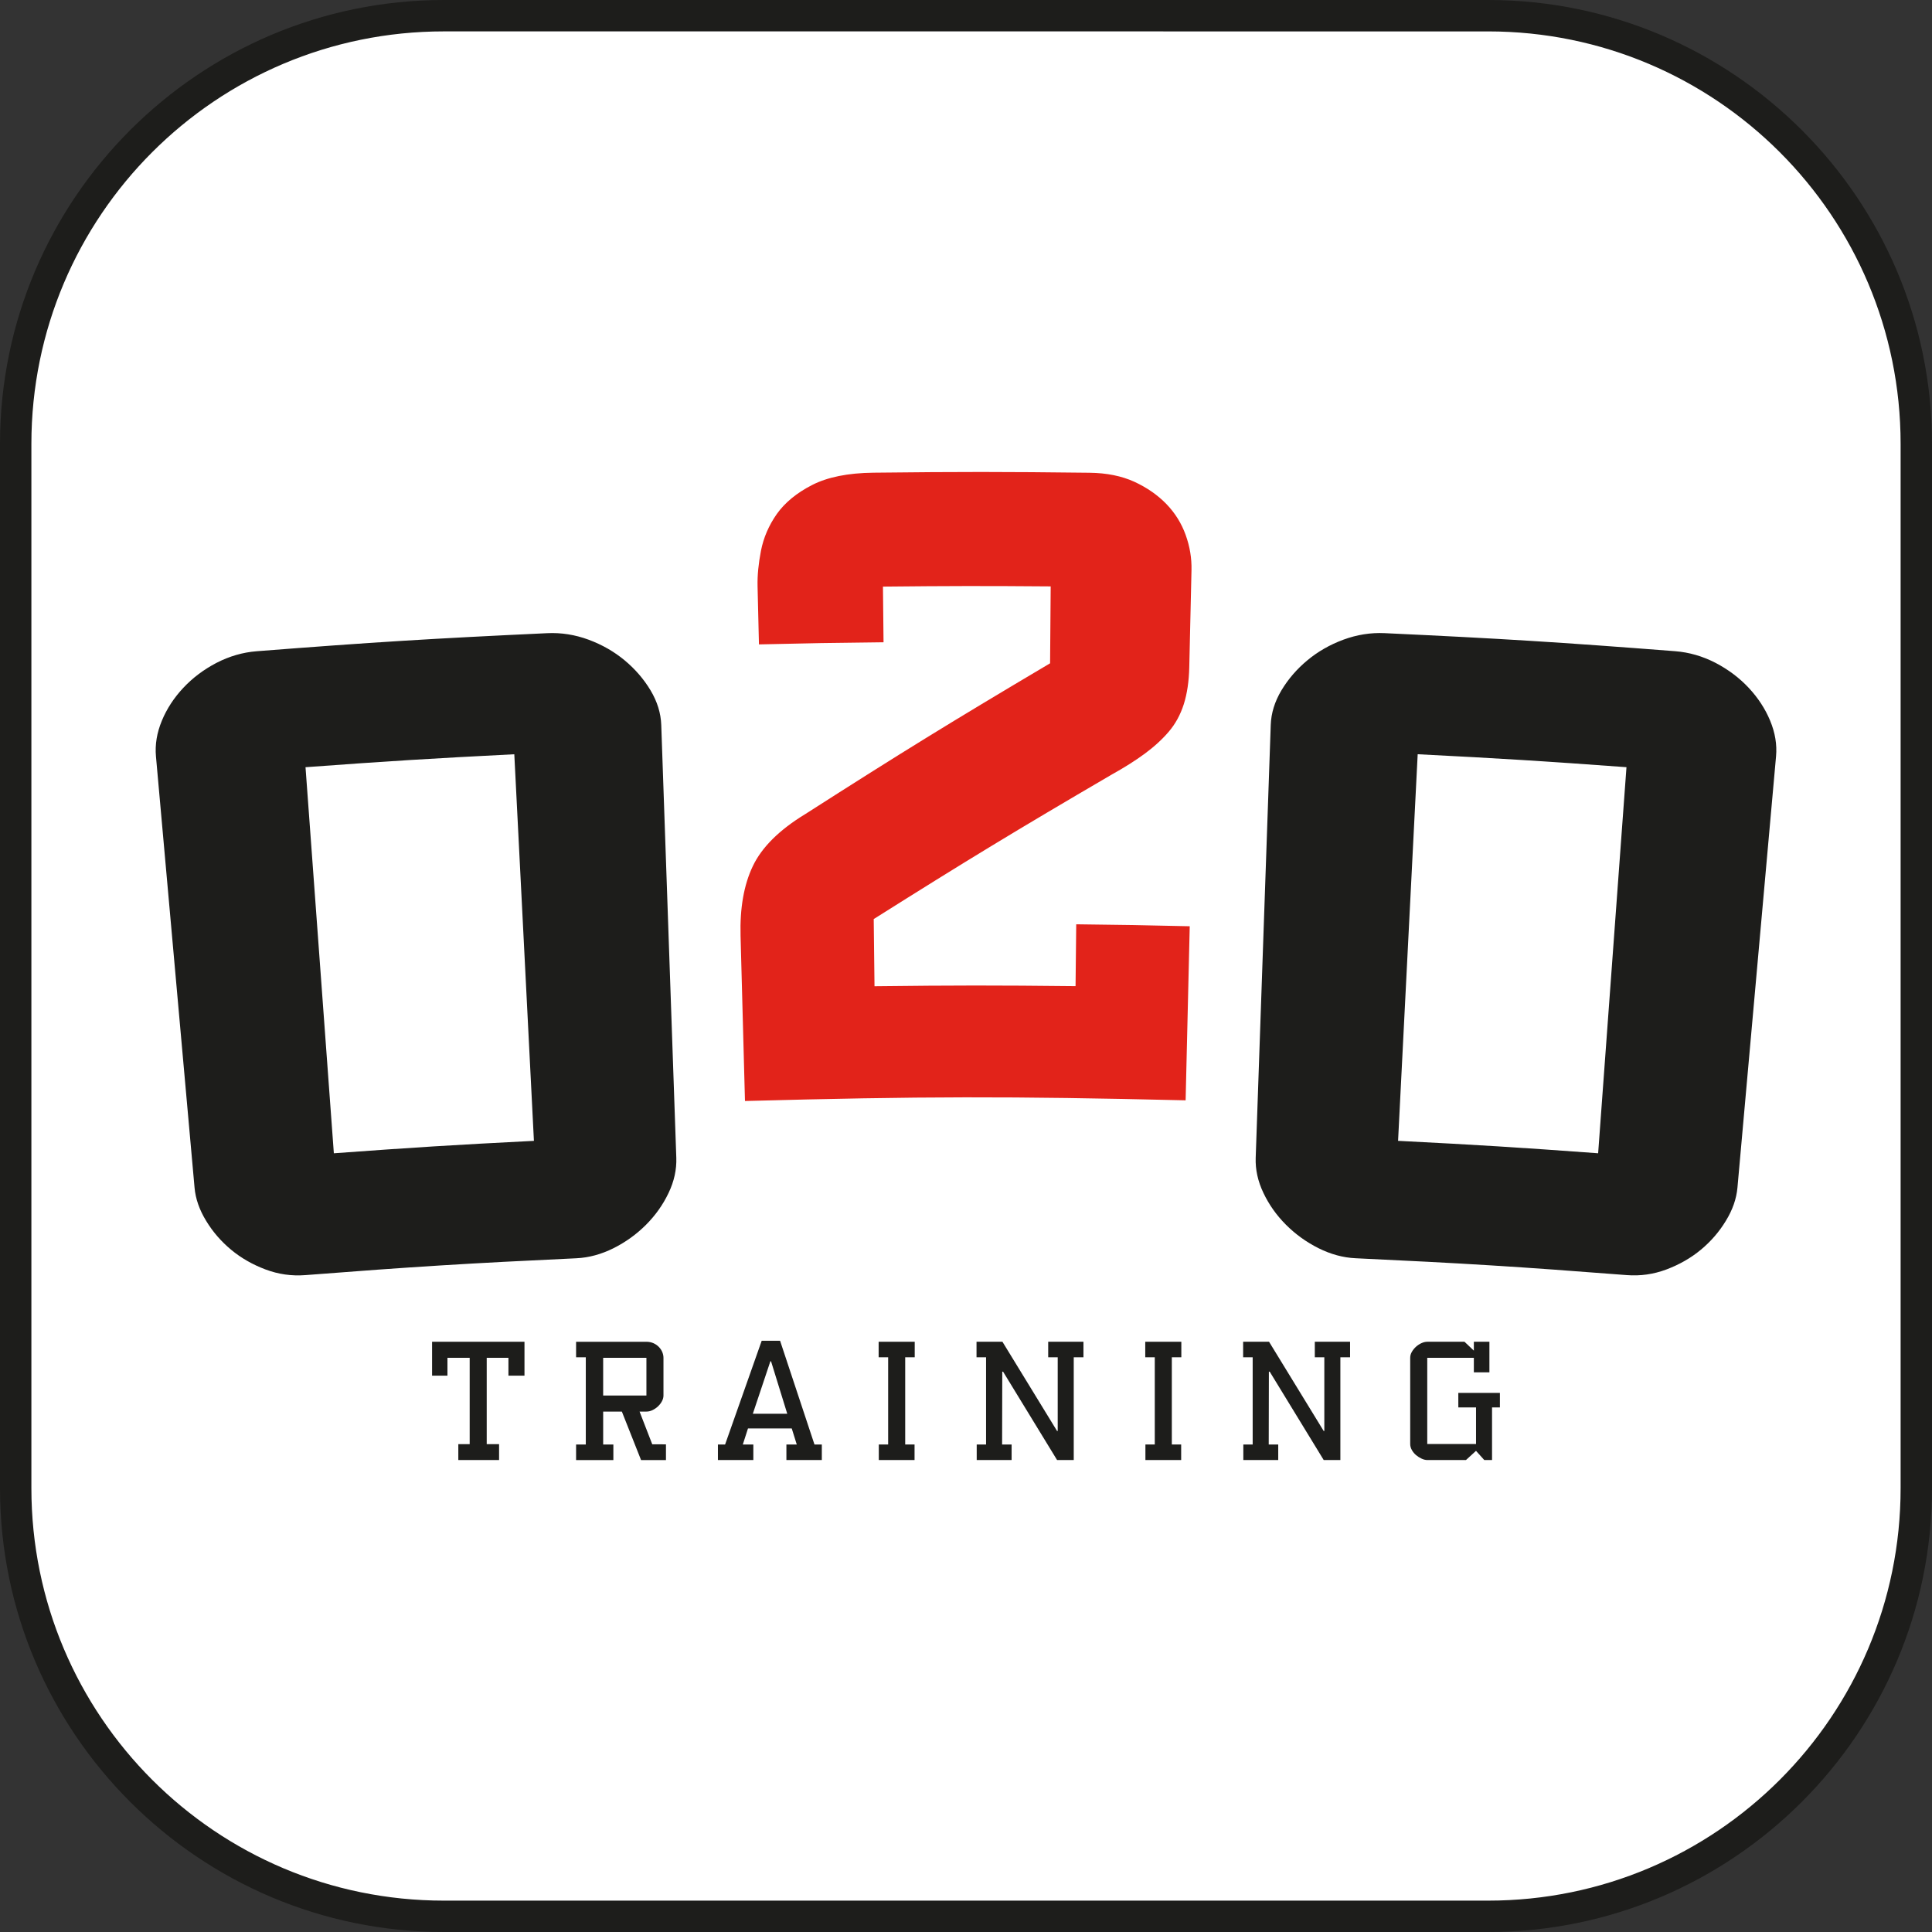 <?xml version="1.0" encoding="UTF-8"?> <!-- Generator: Adobe Illustrator 17.0.0, SVG Export Plug-In . SVG Version: 6.00 Build 0) --> <svg xmlns="http://www.w3.org/2000/svg" xmlns:xlink="http://www.w3.org/1999/xlink" id="Capa_1" x="0px" y="0px" width="212.598px" height="212.598px" viewBox="0 0 212.598 212.598" xml:space="preserve"><rect x="0" y="0" width="212.598" height="212.598" fill="#333333" stroke="none"/> <g> <g> <path fill="#FFFFFF" d="M48.841,210.871c-25.979,0-47.115-21.135-47.115-47.115V48.843c0-25.98,21.136-47.115,47.115-47.115 h114.914c25.98,0,47.115,21.136,47.115,47.115v114.913c0,25.98-21.135,47.115-47.115,47.115H48.841z"></path> <path fill="#1D1D1B" d="M163.756,3.456c25.067,0,45.388,20.321,45.388,45.388v114.914c0,25.067-20.321,45.388-45.388,45.388 H48.842c-25.067,0-45.388-20.321-45.388-45.388V48.842c0-25.067,20.321-45.388,45.388-45.388L163.756,3.456 M163.756,0H48.842 C21.91,0,0,21.911,0,48.842v114.914c0,26.932,21.911,48.842,48.842,48.842h114.914c26.932,0,48.842-21.911,48.842-48.842V48.842 C212.599,21.911,190.688,0,163.756,0L163.756,0z"></path> </g> <g> <g> <g> <polygon fill="#1D1D1B" points="55.948,149.413 53.558,149.413 53.558,158.915 54.919,158.915 54.919,160.662 50.434,160.662 50.434,158.915 51.684,158.915 51.684,149.413 49.237,149.413 49.237,151.378 47.547,151.378 47.547,147.647 57.714,147.647 57.714,151.378 55.948,151.378 "></polygon> </g> <path fill="#1D1D1B" d="M71.775,158.933l-1.397-3.602h0.754c0.221,0,0.443-0.051,0.661-0.156 c0.221-0.105,0.425-0.242,0.607-0.412c0.182-0.173,0.332-0.362,0.44-0.571c0.111-0.207,0.168-0.416,0.168-0.625v-4.153 c0-0.21-0.045-0.416-0.128-0.625c-0.086-0.21-0.213-0.398-0.377-0.568c-0.165-0.173-0.365-0.312-0.599-0.416 c-0.233-0.102-0.491-0.156-0.772-0.156h-7.74v1.709h1.068v9.598h-1.068v1.709h4.102v-1.709h-1.122v-3.623h2.058l2.112,5.332h2.74 v-1.729L71.775,158.933L71.775,158.933z M66.372,153.565v-4.153h4.76v4.153H66.372z"></path> <path fill="#1D1D1B" d="M89.625,158.953l-3.785-11.417h-2.022l-4.028,11.417H79v1.709h3.898v-1.709H81.74l0.568-1.765h4.817 l0.551,1.765h-1.14v1.709h3.898v-1.709H89.625z M82.842,155.569l1.93-5.771h0.074l1.783,5.771H82.842z"></path> <g> <polygon fill="#1D1D1B" points="99.609,158.953 100.638,158.953 100.638,160.662 96.704,160.662 96.704,158.953 97.733,158.953 97.733,149.356 96.686,149.356 96.686,147.647 100.656,147.647 100.656,149.356 99.609,149.356 "></polygon> </g> <g> <polygon fill="#1D1D1B" points="116.391,157.464 116.391,149.356 115.344,149.356 115.344,147.647 119.224,147.647 119.224,149.356 118.155,149.356 118.155,160.662 116.321,160.662 110.379,150.938 110.29,150.938 110.272,158.953 111.319,158.953 111.319,160.662 107.478,160.662 107.478,158.953 108.507,158.953 108.507,149.356 107.457,149.356 107.457,147.647 110.308,147.647 116.318,157.464 "></polygon> </g> <g> <polygon fill="#1D1D1B" points="128.948,158.953 129.976,158.953 129.976,160.662 126.042,160.662 126.042,158.953 127.072,158.953 127.072,149.356 126.024,149.356 126.024,147.647 129.994,147.647 129.994,149.356 128.948,149.356 "></polygon> </g> <g> <polygon fill="#1D1D1B" points="145.729,157.464 145.729,149.356 144.682,149.356 144.682,147.647 148.562,147.647 148.562,149.356 147.495,149.356 147.495,160.662 145.661,160.662 139.719,150.938 139.628,150.938 139.611,158.953 140.657,158.953 140.657,160.662 136.816,160.662 136.816,158.953 137.845,158.953 137.845,149.356 136.795,149.356 136.795,147.647 139.646,147.647 145.657,157.464 "></polygon> </g> <g> <path fill="#1D1D1B" d="M160.473,153.272h4.577v1.601h-0.865v5.789h-0.855l-0.909-1.011l-1.104,1.011h-4.264 c-0.182,0-0.386-0.048-0.607-0.147c-0.218-0.099-0.425-0.227-0.616-0.386c-0.188-0.159-0.344-0.347-0.466-0.562 c-0.122-0.213-0.185-0.437-0.185-0.67v-9.484c0-0.233,0.063-0.455,0.185-0.661c0.122-0.21,0.275-0.395,0.458-0.562 c0.185-0.165,0.386-0.296,0.607-0.395s0.428-0.147,0.625-0.147h4.099l1.03,0.976v-0.976h1.712v3.363h-1.712v-1.598h-5.128v9.484 h5.368v-4.024h-1.948L160.473,153.272L160.473,153.272z"></path> </g> </g> <path fill="#E2231A" d="M96.144,101.134c0.035,2.958,0.052,4.436,0.087,7.393c8.849-0.104,13.274-0.106,22.123-0.01 c0.029-2.723,0.044-4.084,0.074-6.807c4.996,0.055,7.495,0.097,12.49,0.216c-0.18,7.661-0.271,11.493-0.452,19.154 c-19.393-0.458-29.097-0.443-48.489,0.075c-0.194-7.272-0.291-10.907-0.486-18.18c-0.081-3.046,0.361-5.602,1.354-7.676 c0.988-2.067,2.906-3.977,5.773-5.72C99.213,82.8,104.602,79.48,115.552,72.99c0.026-3.385,0.039-5.078,0.066-8.463 c-7.383-0.057-11.074-0.052-18.457,0.024c0.025,2.449,0.038,3.675,0.064,6.125c-5.484,0.057-8.227,0.103-13.71,0.234 c-0.062-2.565-0.092-3.848-0.153-6.413c-0.028-1.172,0.099-2.47,0.376-3.899c0.283-1.437,0.86-2.778,1.74-4.034 c0.887-1.249,2.176-2.314,3.876-3.188s3.96-1.329,6.761-1.361c9.511-0.107,14.267-0.106,23.778,0.007 c1.891,0.022,3.534,0.356,4.926,0.99c1.392,0.642,2.564,1.456,3.528,2.448c0.957,0.991,1.666,2.129,2.122,3.402 c0.462,1.279,0.673,2.567,0.644,3.861c-0.098,4.277-0.147,6.417-0.245,10.694c-0.035,1.558-0.237,2.913-0.602,4.071 c-0.372,1.164-0.922,2.17-1.657,3.031c-0.735,0.86-1.621,1.667-2.654,2.428c-1.039,0.761-2.238,1.52-3.607,2.279 C111.699,91.45,106.458,94.635,96.144,101.134z"></path> <g> <path fill="#1D1D1B" d="M192.427,75.688c-1.027-1.097-2.245-2.014-3.655-2.75c-1.419-0.73-2.893-1.158-4.432-1.279 c-12.777-0.992-19.172-1.39-31.968-1.986c-1.542-0.073-3.057,0.17-4.547,0.719c-1.497,0.555-2.82,1.316-3.973,2.278 c-1.154,0.961-2.1,2.06-2.843,3.298c-0.742,1.242-1.131,2.512-1.176,3.806c-0.662,19.052-0.993,28.579-1.656,47.629 c-0.045,1.293,0.238,2.585,0.852,3.871c0.613,1.292,1.439,2.456,2.481,3.501c1.047,1.045,2.236,1.905,3.586,2.581 c1.343,0.669,2.703,1.038,4.071,1.102c11.944,0.556,17.912,0.928,29.837,1.855c1.502,0.117,2.957-0.089,4.383-0.625 c1.42-0.537,2.682-1.257,3.782-2.17c1.098-0.914,2.017-1.972,2.747-3.18c0.737-1.202,1.162-2.418,1.273-3.644 c1.699-18.987,2.548-28.481,4.248-47.47c0.116-1.288-0.1-2.595-0.65-3.918C194.244,77.992,193.452,76.785,192.427,75.688z M175.86,126.906c-8.802-0.647-13.205-0.919-22.016-1.368c0.864-17.016,1.296-25.524,2.159-42.542 c9.195,0.466,13.79,0.752,22.975,1.426C177.732,101.418,177.108,109.913,175.86,126.906z"></path> <path fill="#1D1D1B" d="M17.811,79.307c-0.55,1.323-0.764,2.63-0.65,3.918c1.7,18.989,2.549,28.483,4.248,47.47 c0.11,1.225,0.535,2.44,1.273,3.644c0.73,1.209,1.649,2.266,2.747,3.18c1.099,0.914,2.361,1.634,3.782,2.17 c1.426,0.535,2.881,0.741,4.383,0.625c11.925-0.927,17.893-1.298,29.837-1.855c1.368-0.064,2.728-0.434,4.071-1.102 c1.35-0.676,2.538-1.535,3.586-2.581c1.042-1.046,1.867-2.21,2.481-3.501c0.614-1.285,0.897-2.578,0.852-3.871 c-0.662-19.051-0.993-28.578-1.656-47.629c-0.045-1.294-0.434-2.563-1.176-3.806c-0.743-1.237-1.69-2.337-2.843-3.298 c-1.154-0.962-2.476-1.721-3.973-2.278c-1.49-0.549-3.005-0.792-4.547-0.719c-12.796,0.596-19.19,0.993-31.968,1.986 c-1.539,0.12-3.014,0.549-4.432,1.279c-1.411,0.737-2.63,1.654-3.655,2.75C19.146,76.784,18.354,77.992,17.811,79.307z M33.619,84.424c9.185-0.674,13.78-0.96,22.975-1.426c0.864,17.017,1.295,25.525,2.159,42.542 c-8.81,0.448-13.214,0.721-22.016,1.368C35.49,109.913,34.866,101.418,33.619,84.424z"></path> </g> </g> </g> </svg> 